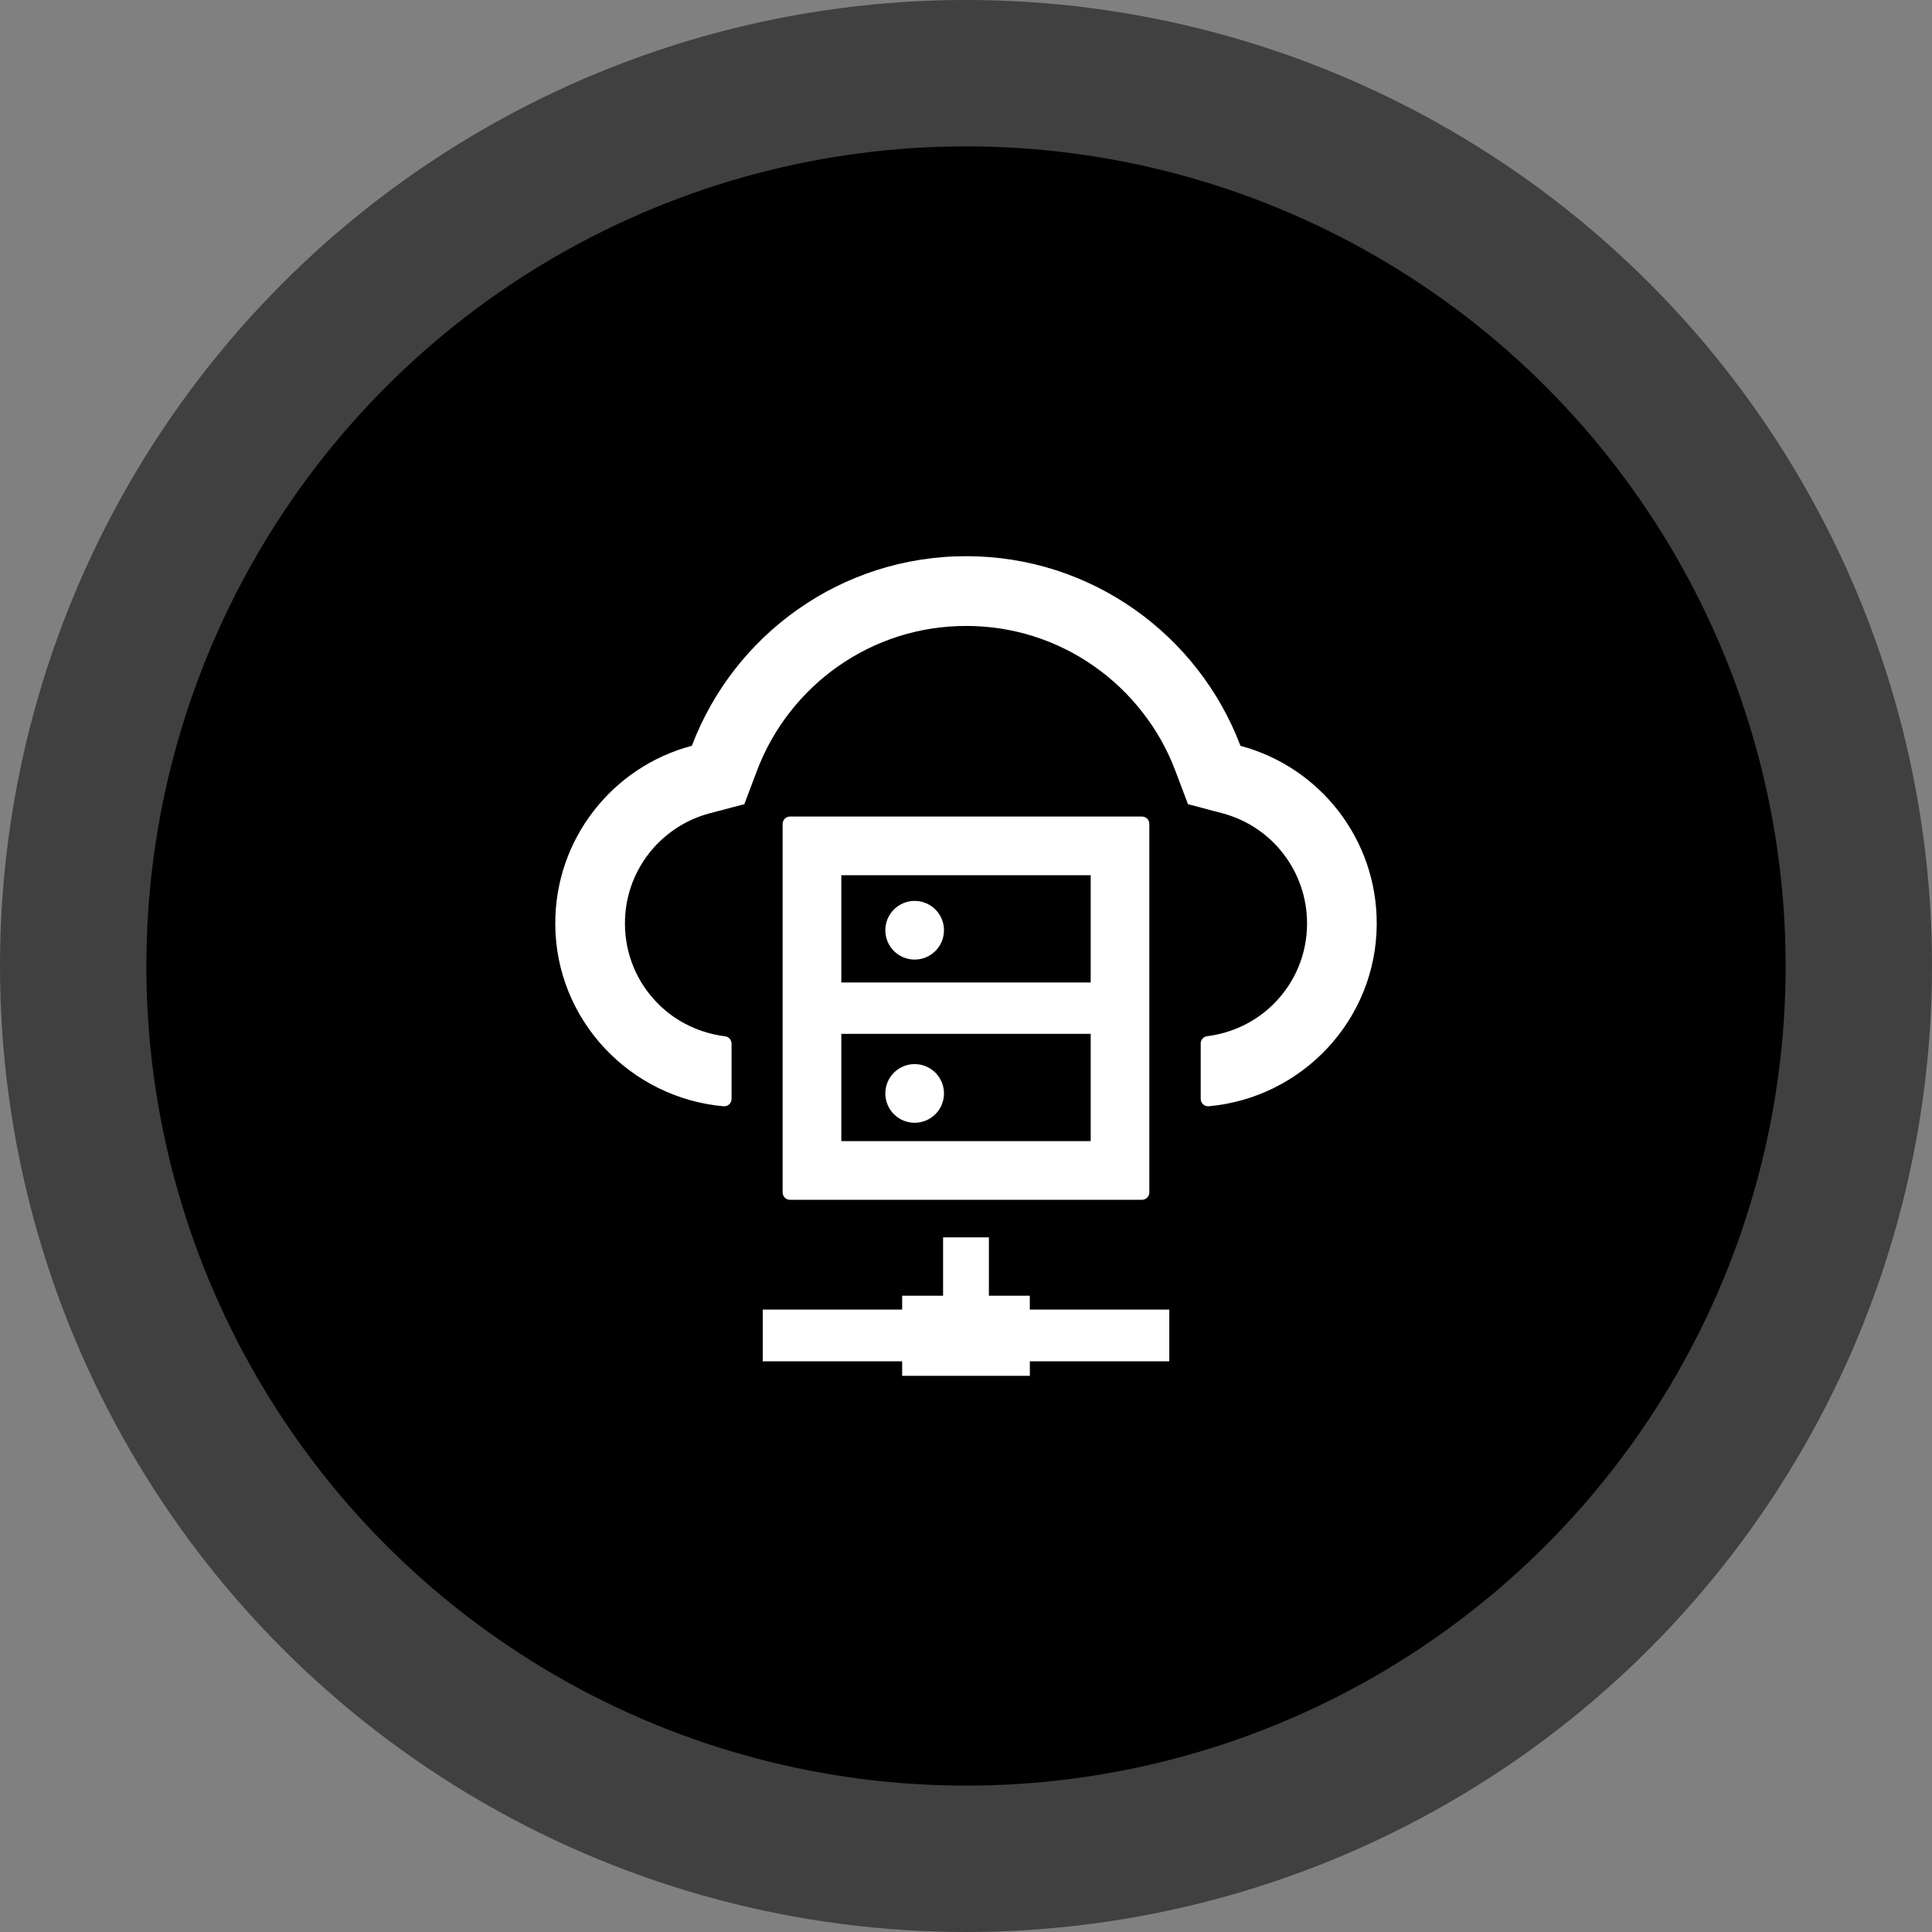 <svg xmlns="http://www.w3.org/2000/svg" width="66" height="66" fill="none" viewBox="0 0 66 66">
    <rect x="0" y="0" width="66" height="66" fill="#808080" stroke="none"/>
    <circle cx="33" cy="33" r="33" fill="black" fill-opacity=".5" />
    <circle cx="33" cy="33" r="28" fill="black" />
    <path fill="#fff"
        d="M39.013 27.895H26.986c-.137 0-.25.113-.25.25v12.59c0 .139.113.252.25.252h12.027c.138 0 .25-.113.25-.251v-12.59c0-.139-.112-.251-.25-.251zM28.74 29.899h8.52v3.665h-8.52v-3.665zm8.52 9.083h-8.52v-3.664h8.52v3.664z" />
    <path fill="#fff"
        d="M30.244 37.353c0 .266.105.521.293.71.188.187.443.293.709.293.266 0 .52-.106.709-.294.188-.188.293-.443.293-.709 0-.265-.105-.52-.293-.708-.188-.188-.443-.294-.71-.294-.265 0-.52.106-.708.294-.188.188-.293.443-.293.708zm0-5.575c0 .266.105.521.293.71.188.187.443.293.709.293.266 0 .52-.106.709-.294.188-.188.293-.443.293-.709 0-.265-.105-.52-.293-.708-.188-.188-.443-.294-.71-.294-.265 0-.52.106-.708.294-.188.188-.293.443-.293.709z" />
    <path fill="#fff"
        d="M42.377 25.48c-1.434-3.787-5.09-6.48-9.37-6.48-4.282 0-7.937 2.69-9.372 6.477-2.696.71-4.682 3.176-4.666 6.101.018 3.27 2.555 5.929 5.75 6.214.147.012.272-.103.272-.25V35.65c0-.126-.093-.232-.219-.248-.845-.106-1.644-.476-2.258-1.08-.752-.736-1.165-1.726-1.165-2.775 0-.877.285-1.704.82-2.393.523-.67 1.26-1.156 2.07-1.369l1.188-.313.435-1.15c.27-.713.645-1.384 1.118-1.988.467-.602 1.021-1.128 1.641-1.566 1.288-.905 2.803-1.385 4.385-1.385 1.582 0 3.098.48 4.385 1.388.623.438 1.175.965 1.641 1.566.473.604.849 1.275 1.118 1.989l.433 1.146 1.183.313c1.698.451 2.885 1.995 2.885 3.759 0 1.052-.414 2.039-1.165 2.775-.61.6-1.406.974-2.252 1.08-.125.016-.216.122-.216.248v1.894c0 .148.128.264.275.251 3.186-.288 5.716-2.944 5.738-6.208.019-2.925-1.963-5.39-4.654-6.104z" />
    <path fill="#fff" fill-rule="evenodd"
        d="M33.783 42.27h-1.566v1.994h-1.398v.473h-4.763v1.768h4.763V47h4.362v-.495h4.763v-1.768H35.18v-.473h-1.398v-1.995z"
        clip-rule="evenodd" />
</svg>
